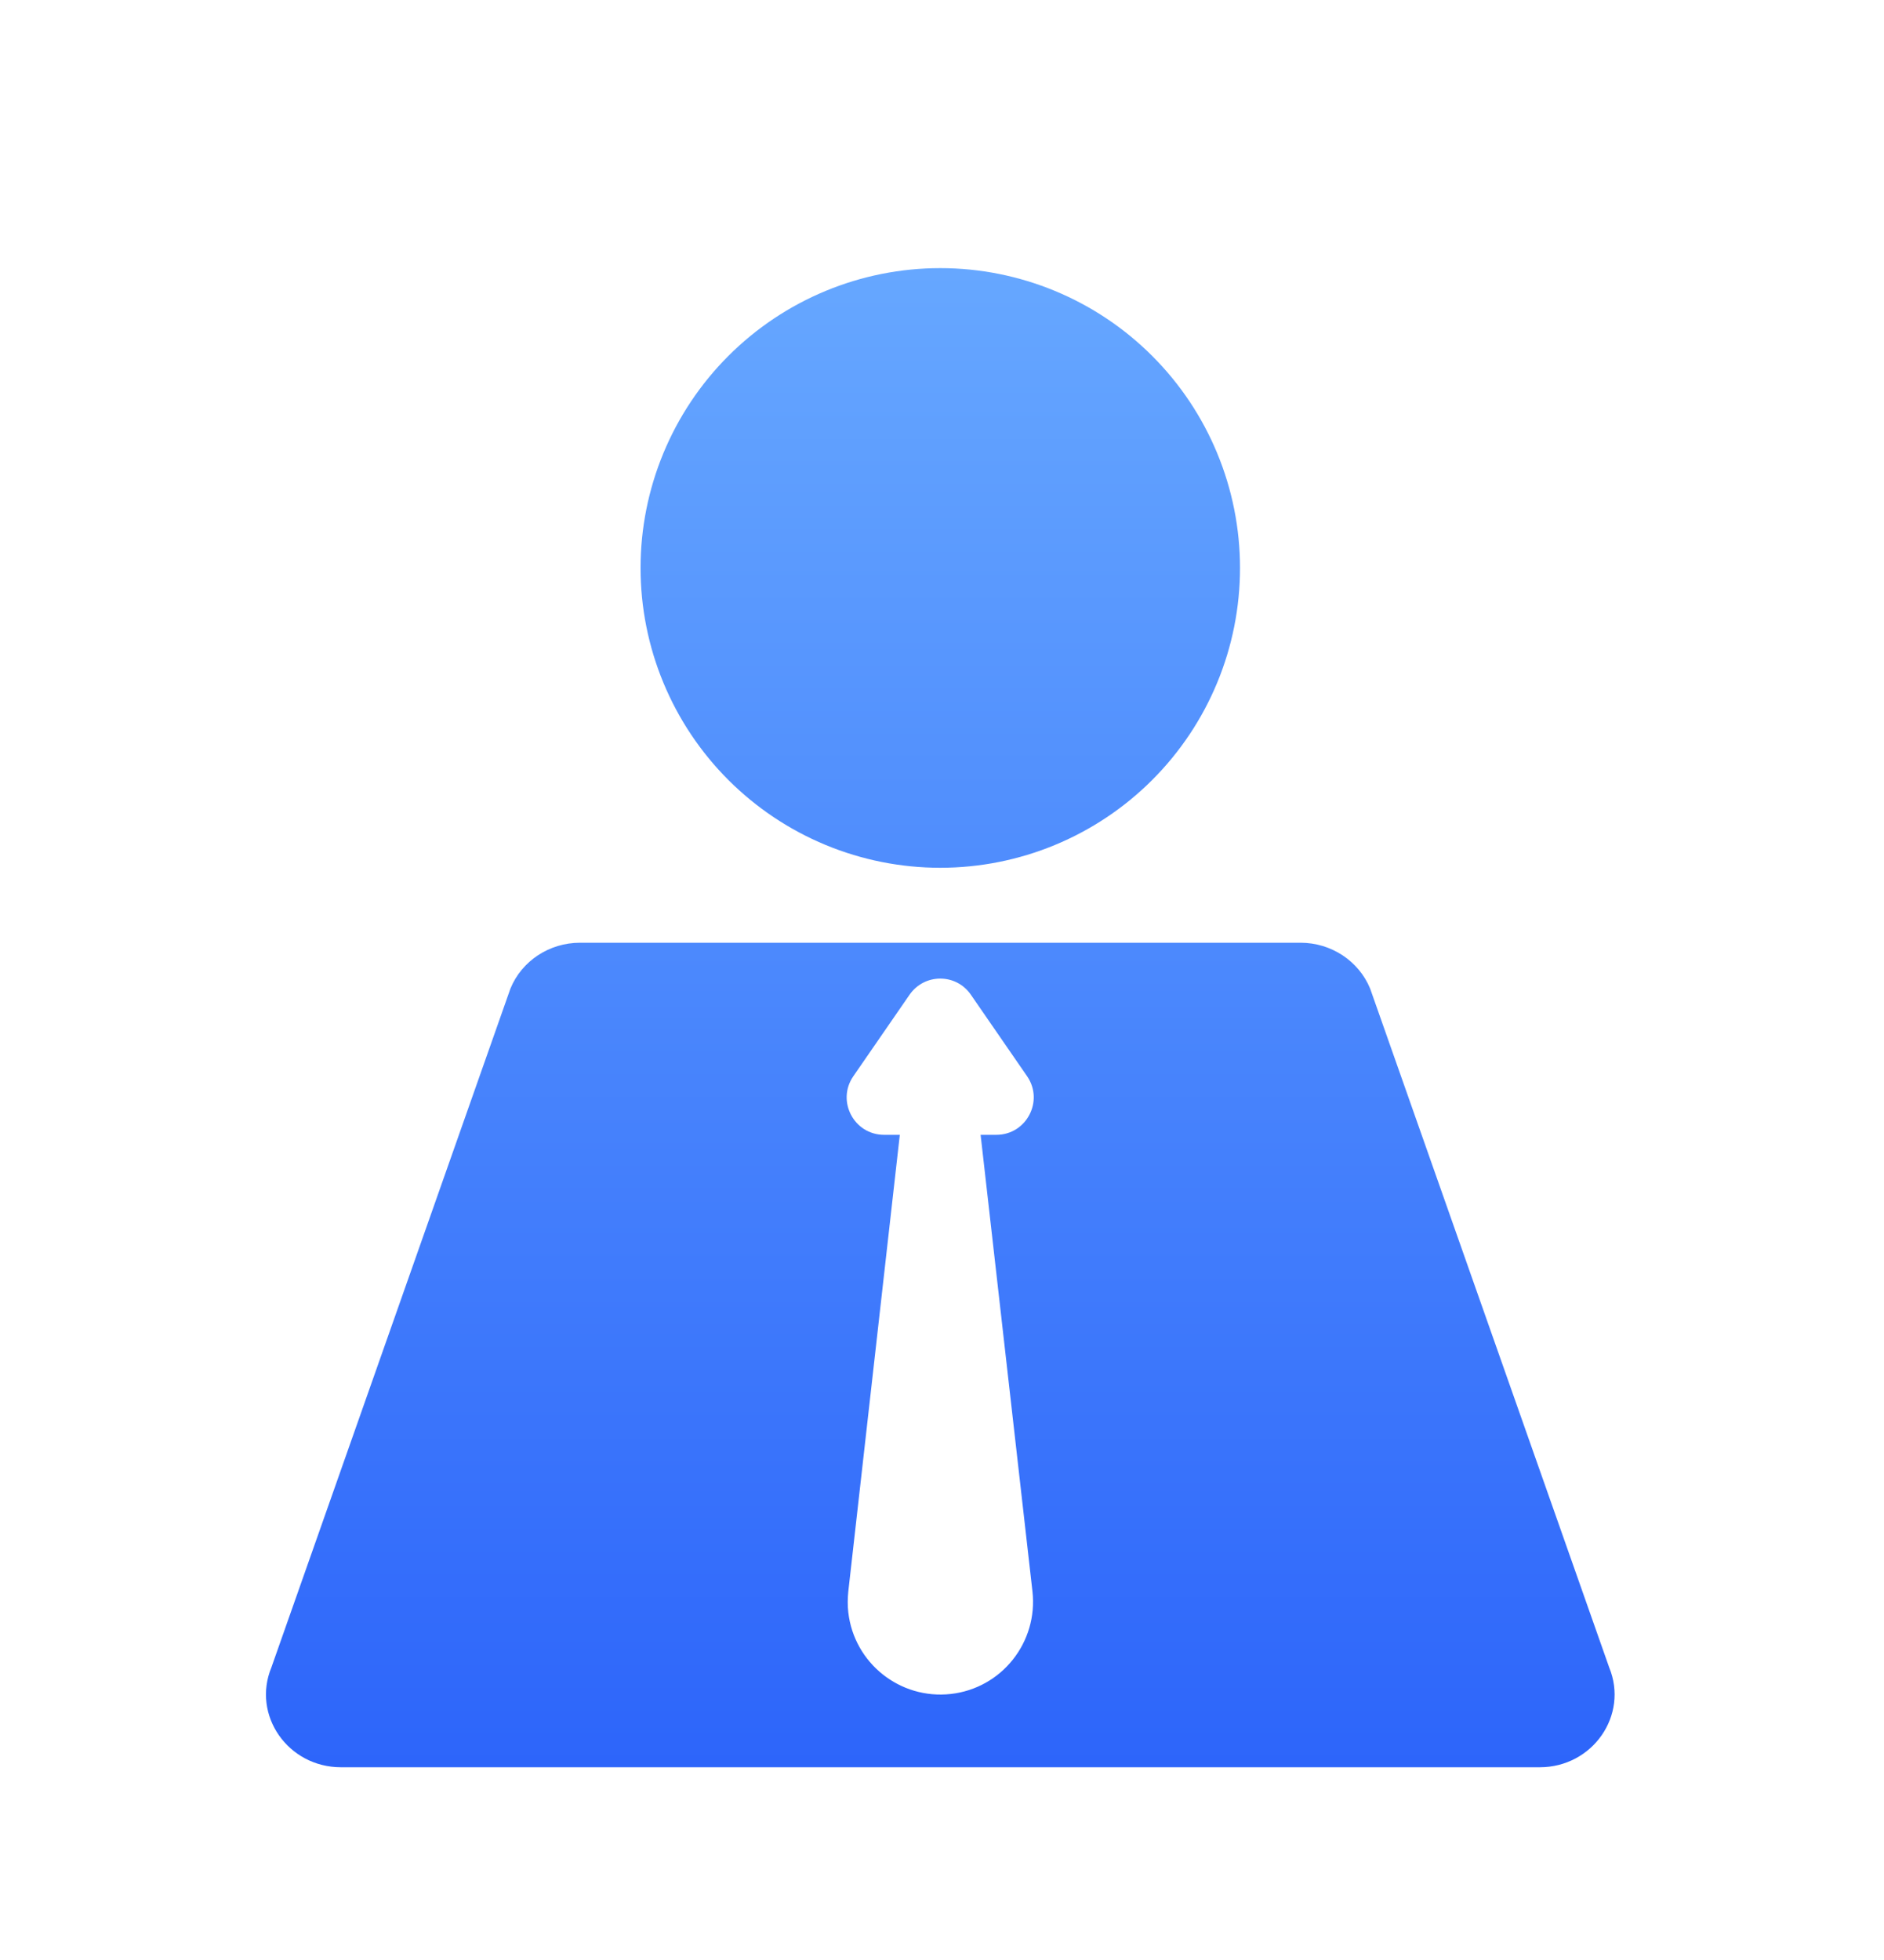 <svg width="100" height="104" viewBox="0 0 100 104" fill="none" xmlns="http://www.w3.org/2000/svg">
<g id="icon_regional_agent">
<g id="Frame" filter="url(#filter0_d_405_20321)">
<path id="Vector" d="M34 26.136C34 28.226 34.411 30.294 35.211 32.224C36.011 34.155 37.182 35.908 38.66 37.386C40.137 38.863 41.891 40.035 43.821 40.834C45.751 41.634 47.82 42.045 49.909 42.045C51.998 42.045 54.067 41.634 55.997 40.834C57.927 40.035 59.681 38.863 61.158 37.386C62.636 35.908 63.808 34.155 64.607 32.224C65.407 30.294 65.818 28.226 65.818 26.136C65.818 21.917 64.142 17.87 61.158 14.887C58.175 11.903 54.128 10.227 49.909 10.227C45.69 10.227 41.643 11.903 38.66 14.887C35.676 17.87 34 21.917 34 26.136ZM85.412 84.473L72.725 48.455C72.121 46.99 70.657 46.023 69.032 46.023H30.786C29.162 46.023 27.697 46.982 27.093 48.455L14.406 84.473C13.359 87.012 15.285 89.773 18.1 89.773H81.727C84.533 89.773 86.459 87.012 85.412 84.473ZM54.801 80.442C55.103 83.141 53.167 85.582 50.468 85.884C47.77 86.186 45.337 84.251 45.026 81.552C44.982 81.188 44.991 80.797 45.026 80.451L47.761 56.215H46.926C45.328 56.215 44.387 54.421 45.293 53.107L48.276 48.784C49.066 47.639 50.752 47.639 51.534 48.784L54.517 53.107C55.422 54.421 54.481 56.215 52.883 56.215H52.049L54.801 80.442Z" fill="url(#paint0_linear_405_20321)"/>
</g>
</g>
<defs>
<filter id="filter0_d_405_20321" x="4" y="4" width="92" height="100" filterUnits="userSpaceOnUse" color-interpolation-filters="sRGB">
<feFlood flood-opacity="0" result="BackgroundImageFix"/>
<feColorMatrix in="SourceAlpha" type="matrix" values="0 0 0 0 0 0 0 0 0 0 0 0 0 0 0 0 0 0 127 0" result="hardAlpha"/>
<feOffset dy="4"/>
<feGaussianBlur stdDeviation="5"/>
<feComposite in2="hardAlpha" operator="out"/>
<feColorMatrix type="matrix" values="0 0 0 0 0.192 0 0 0 0 0.412 0 0 0 0 0.984 0 0 0 0.25 0"/>
<feBlend mode="normal" in2="BackgroundImageFix" result="effect1_dropShadow_405_20321"/>
<feBlend mode="normal" in="SourceGraphic" in2="effect1_dropShadow_405_20321" result="shape"/>
</filter>
<linearGradient id="paint0_linear_405_20321" x1="49.909" y1="10.227" x2="49.909" y2="89.773" gradientUnits="userSpaceOnUse">
<stop stop-color="#66A7FF"/>
<stop offset="1" stop-color="#2D65FA"/>
</linearGradient>
</defs>
</svg>
